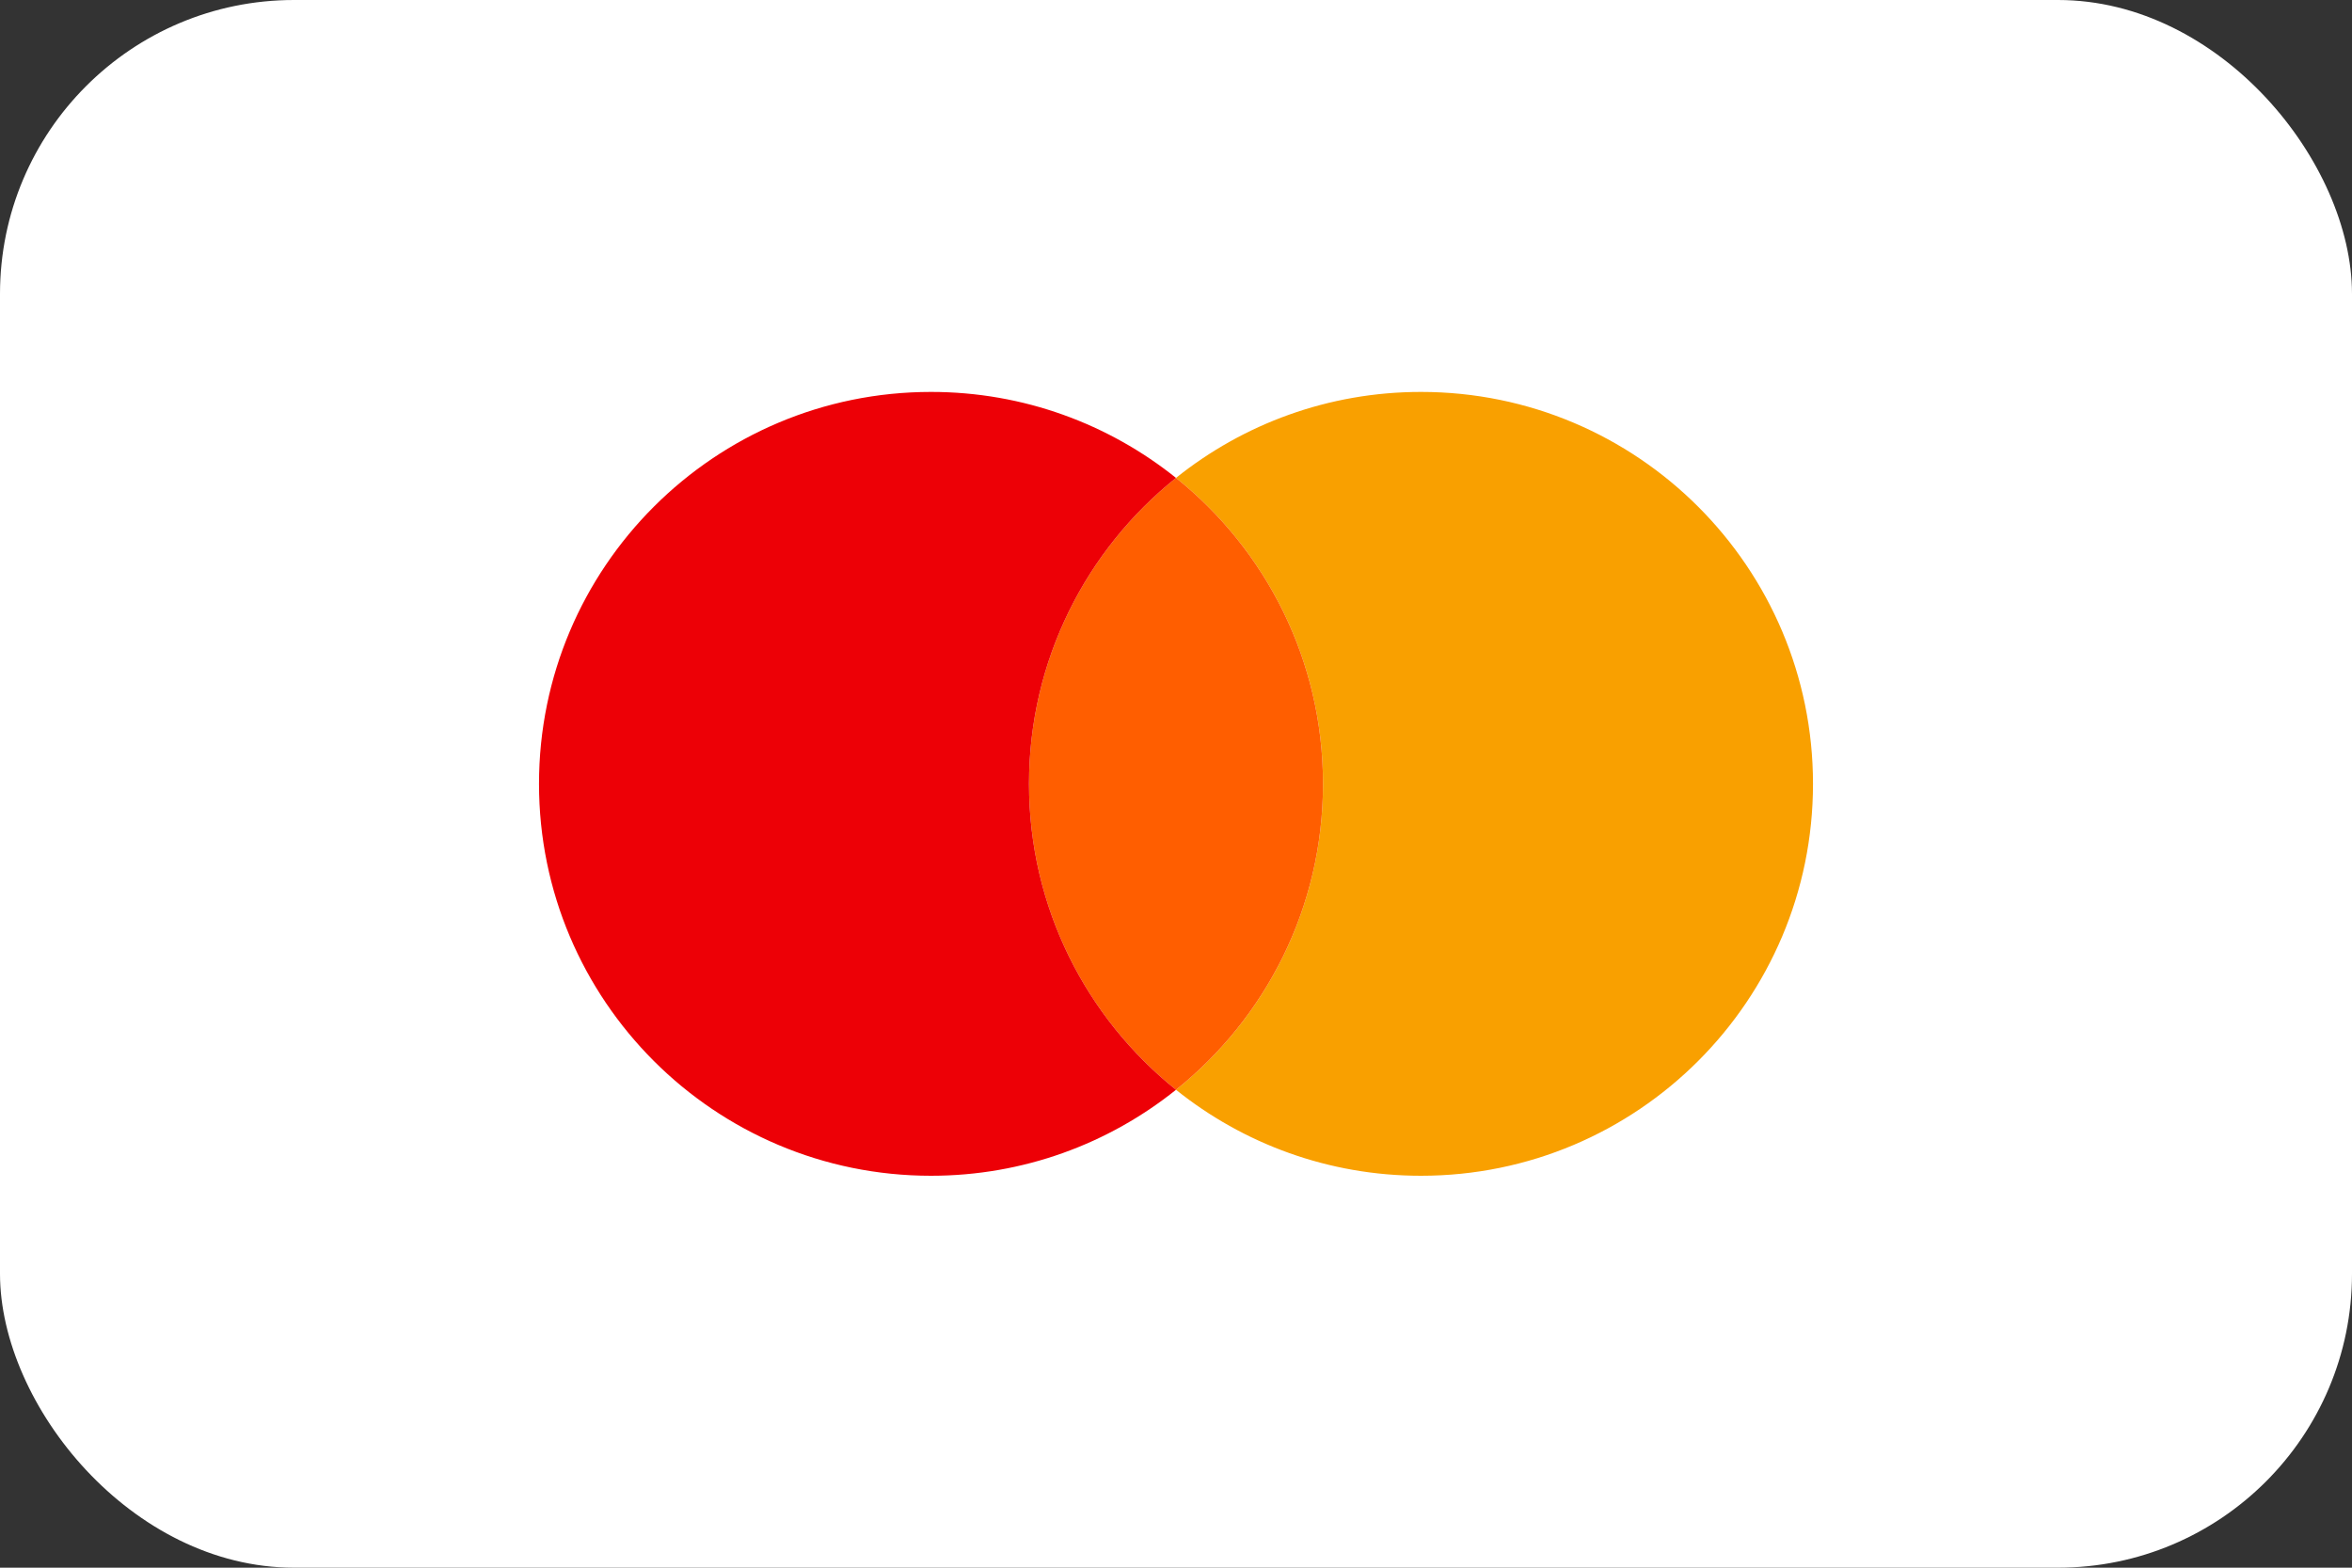 <svg width="48" height="32" viewBox="0 0 48 32" fill="none" xmlns="http://www.w3.org/2000/svg">
<rect x="0" y="0" width="48" height="32" fill="#333333" stroke="none"/>
<rect width="48" height="32" rx="6" fill="white"/>
<path d="M29 24C33.418 24 37 20.418 37 16C37 11.582 33.418 8 29 8C27.108 8 25.37 8.657 24 9.755C25.829 11.221 27 13.474 27 16C27 18.526 25.829 20.779 24 22.245C25.37 23.343 27.108 24 29 24Z" fill="#F9A000"/>
<path d="M24 9.755C22.171 11.221 21 13.474 21 16C21 18.526 22.171 20.779 24 22.245C25.829 20.779 27 18.526 27 16C27 13.474 25.829 11.221 24 9.755Z" fill="#FF5E00"/>
<path d="M11 16C11 20.418 14.582 24 19 24C20.892 24 22.63 23.343 24 22.245C22.171 20.779 21 18.526 21 16C21 13.474 22.171 11.221 24 9.755C22.63 8.657 20.892 8 19 8C14.582 8 11 11.582 11 16Z" fill="#ED0006"/>
</svg>
